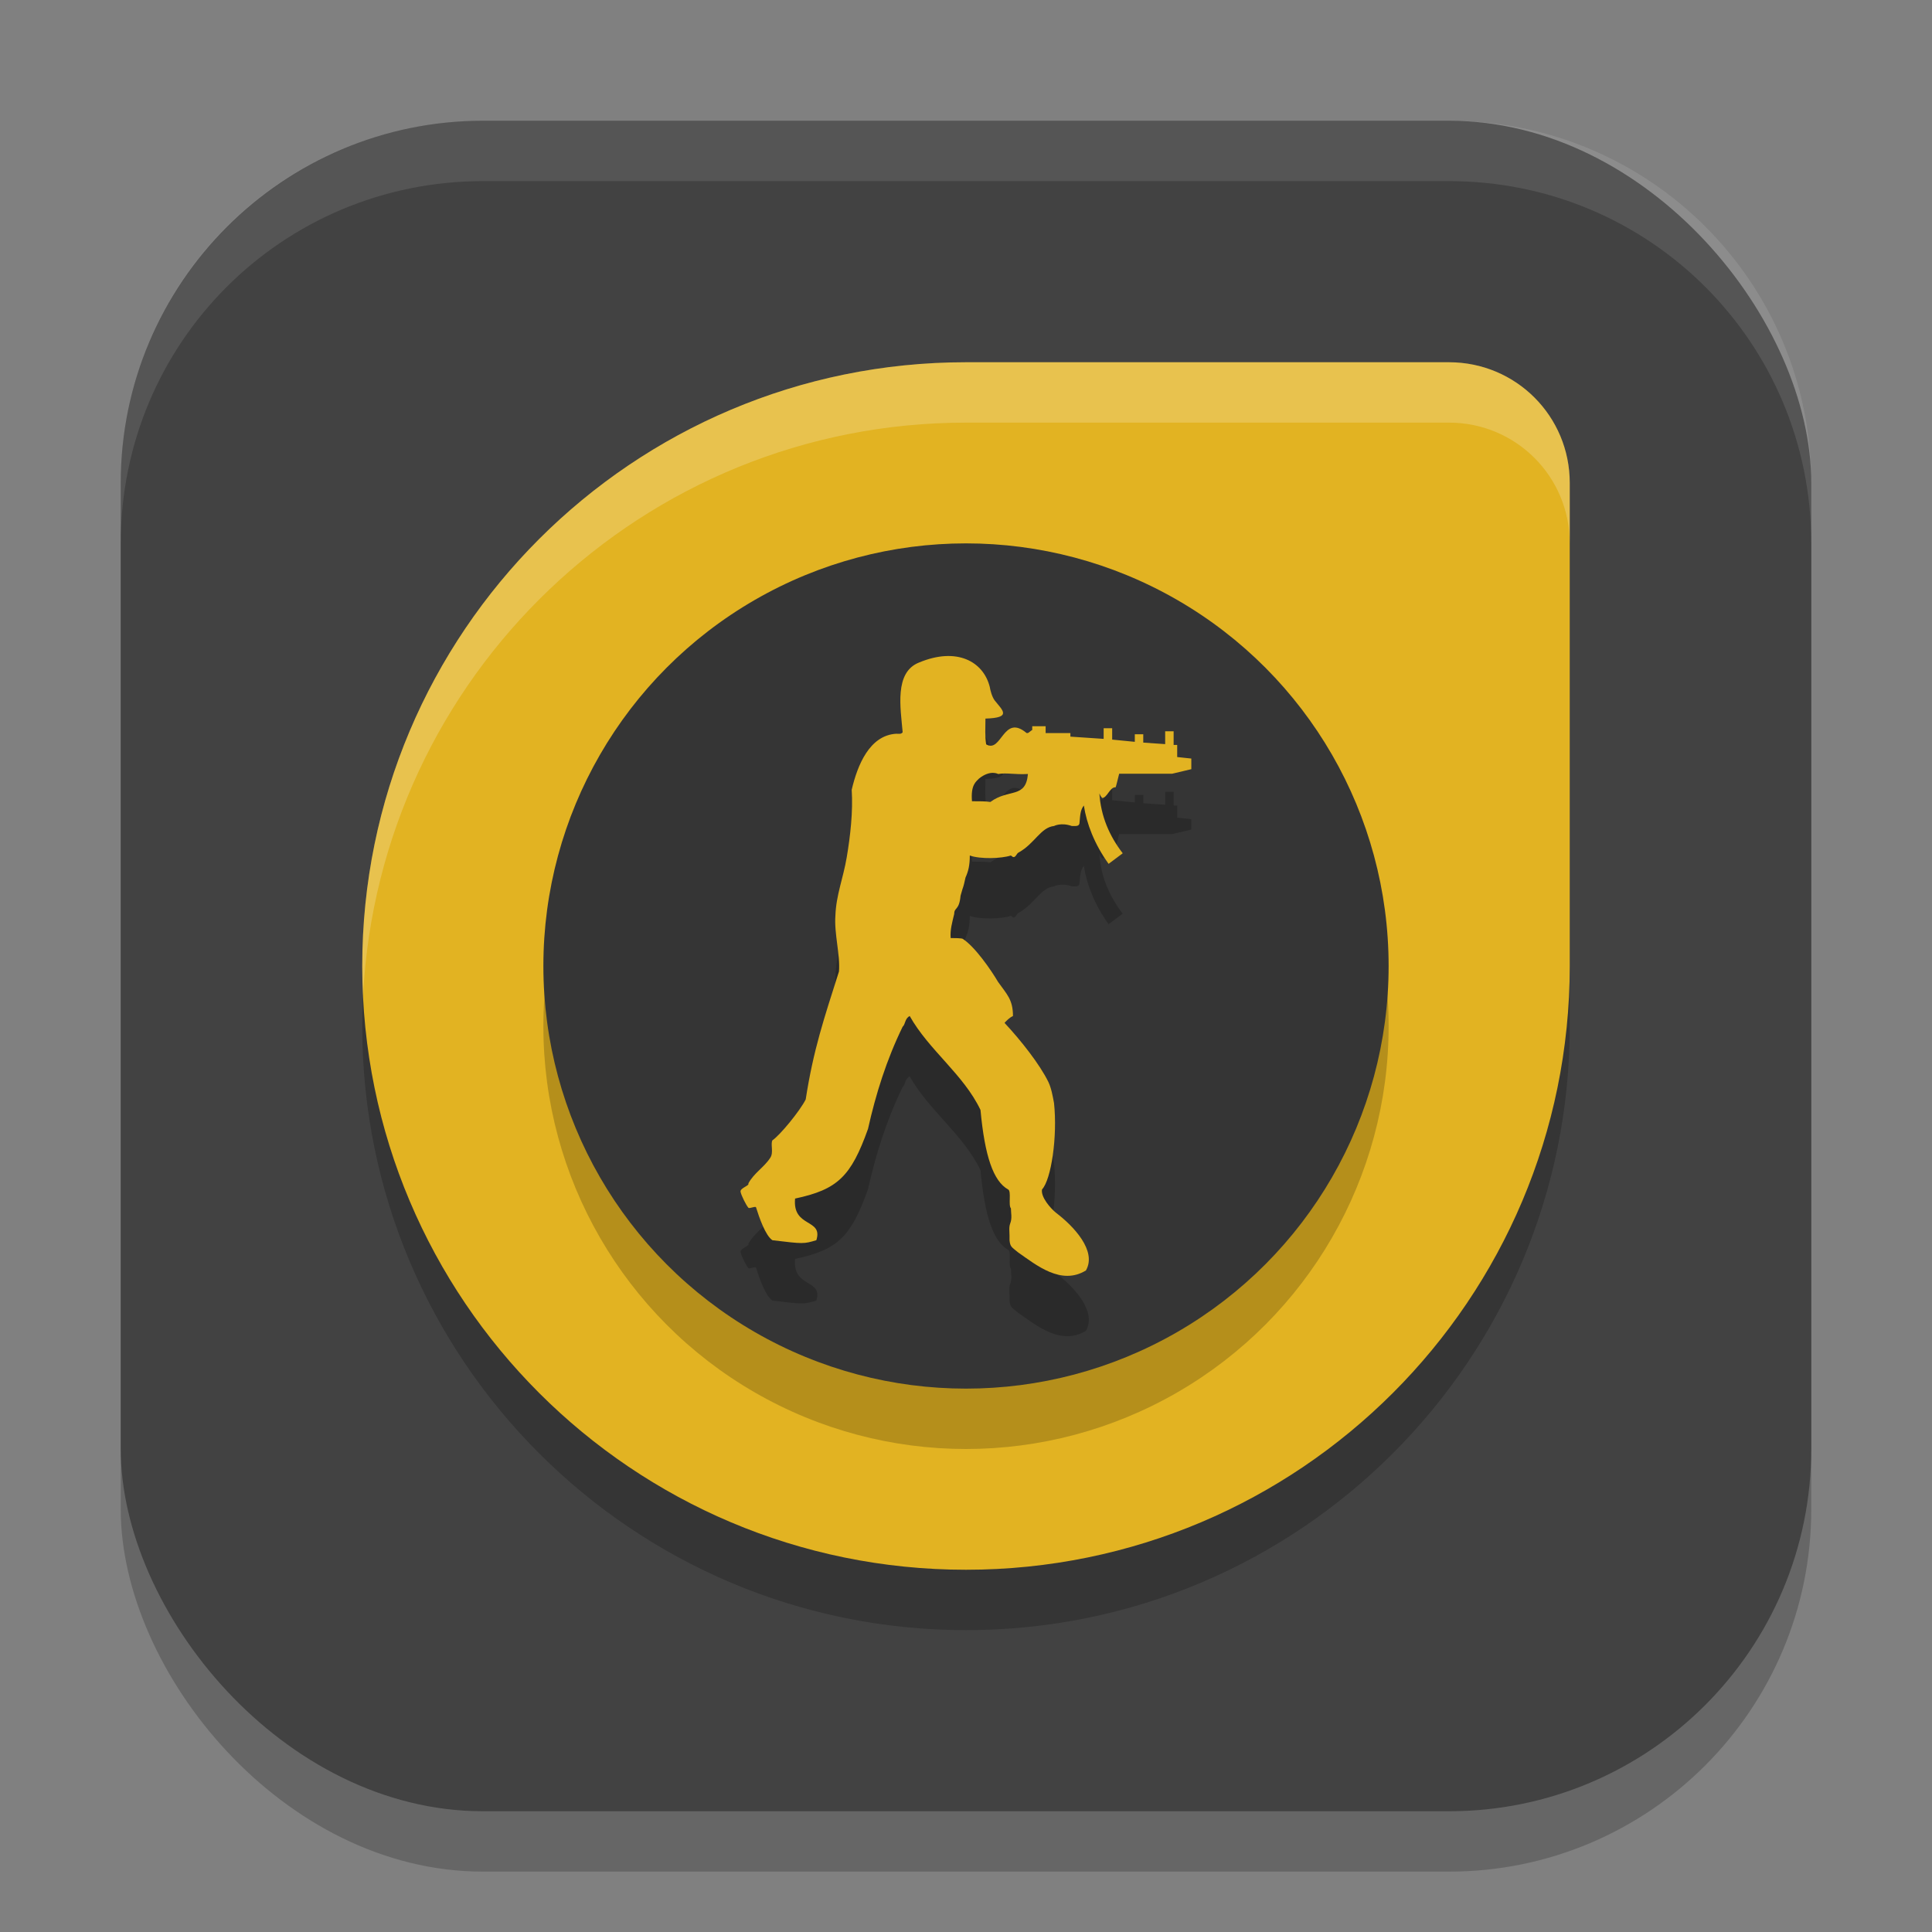 <?xml version="1.0" encoding="UTF-8" standalone="no"?>
<!-- Created with Inkscape (http://www.inkscape.org/) -->

<svg
   width="32"
   height="32"
   viewBox="0 0 32 32"
   version="1.1"
   id="svg5"
   inkscape:version="1.3.2 (1:1.3.2+202404261509+091e20ef0f)"
   sodipodi:docname="cs.svg"
   xmlns:inkscape="http://www.inkscape.org/namespaces/inkscape"
   xmlns:sodipodi="http://sodipodi.sourceforge.net/DTD/sodipodi-0.dtd"
   xmlns="http://www.w3.org/2000/svg"
   xmlns:svg="http://www.w3.org/2000/svg">
  <rect x="0" y="0" width="32" height="32" fill="#808080" stroke="none"/>
  <sodipodi:namedview
     id="namedview7"
     pagecolor="#ffffff"
     bordercolor="#000000"
     borderopacity="0.25"
     inkscape:showpageshadow="2"
     inkscape:pageopacity="0.0"
     inkscape:pagecheckerboard="0"
     inkscape:deskcolor="#d1d1d1"
     inkscape:document-units="px"
     showgrid="false"
     inkscape:zoom="24.96875"
     inkscape:cx="15.979975"
     inkscape:cy="16"
     inkscape:window-width="1920"
     inkscape:window-height="1006"
     inkscape:window-x="0"
     inkscape:window-y="0"
     inkscape:window-maximized="1"
     inkscape:current-layer="svg5" />
  <defs
     id="defs2" />
  <rect
     style="opacity:0.2;fill:#000000;stroke-width:2;stroke-linecap:square"
     id="rect234"
     width="28"
     height="28"
     x="2"
     y="3"
     ry="6" />
  <rect
     style="fill:#424242;fill-opacity:1;stroke-width:2;stroke-linecap:square"
     id="rect396"
     width="28"
     height="28"
     x="2"
     y="2"
     ry="6" />
  <path
     id="path2110"
     style="opacity:0.2;fill:#000000;fill-opacity:1;stroke-width:2;stroke-linecap:square"
     d="M 16,7 C 10.477,7 6,11.477 6,17 c 0,5.523 4.477,10 10,10 5.523,0 10,-4.477 10,-10 V 9 C 26,7.892 25.108,7 24,7 Z"
     sodipodi:nodetypes="sssssss" />
  <path
     id="path1492"
     style="fill:#e2b322;fill-opacity:1;stroke-width:2;stroke-linecap:square"
     d="M 16,6 C 10.477,6 6,10.477 6,16 c 0,5.523 4.477,10 10,10 5.523,0 10,-4.477 10,-10 V 8 C 26,6.892 25.108,6 24,6 Z"
     sodipodi:nodetypes="sssssss" />
  <path
     id="path2151"
     style="opacity:0.2;fill:#ffffff;fill-opacity:1;stroke-width:2;stroke-linecap:square"
     d="M 16,6 C 10.477,6 6,10.477 6,16 6,16.163 6.006,16.325 6.014,16.486 6.282,11.203 10.65,7 16,7 h 8 c 1.108,0 2,0.892 2,2 V 8 C 26,6.892 25.108,6 24,6 Z" />
  <circle
     style="opacity:0.2;fill:#000000;fill-opacity:1;stroke-width:2;stroke-linecap:square"
     id="path2054"
     cx="16"
     cy="17"
     r="7" />
  <circle
     style="fill:#353535;fill-opacity:1;stroke-width:2;stroke-linecap:square"
     id="path1754"
     cx="16"
     cy="16"
     r="7" />
  <path
     d="m 17.026,13.819 c -0.036,0.414 -0.317,0.238 -0.622,0.464 -0.082,-0.012 -0.176,-0.012 -0.305,-0.012 -0.023,-0.276 0.071,-0.326 0.117,-0.376 0.188,-0.151 0.317,-0.075 0.317,-0.075 0.14,-0.025 0.269,0.012 0.492,-1.99e-4 z m 0.703,-0.677 h -0.41 v -0.113 h -0.222 v 0.062 c -0.024,0.012 -0.047,0.038 -0.071,0.05 h -0.023 c -0.388,-0.326 -0.411,0.339 -0.669,0.188 -0.023,-0.138 -0.012,-0.264 -0.012,-0.427 0.446,-0.013 0.281,-0.138 0.153,-0.301 -0.046,-0.063 -0.071,-0.163 -0.082,-0.226 -0.105,-0.414 -0.54,-0.665 -1.172,-0.401 -0.411,0.163 -0.305,0.753 -0.27,1.154 -0.023,0.037 -0.071,0.025 -0.105,0.025 -0.446,0.025 -0.645,0.526 -0.739,0.928 0.023,0.364 -0.023,0.765 -0.082,1.116 -0.059,0.351 -0.176,0.627 -0.188,0.966 -0.023,0.301 0.082,0.652 0.059,0.928 -0.247,0.778 -0.423,1.292 -0.551,2.119 -0.094,0.188 -0.422,0.589 -0.551,0.677 -0.035,0.062 0.023,0.201 -0.035,0.288 -0.105,0.163 -0.27,0.251 -0.364,0.427 0.023,0.037 -0.141,0.075 -0.129,0.138 0.012,0.062 0.094,0.225 0.129,0.263 0.012,0.025 0.129,-0.038 0.129,0 0.047,0.15 0.153,0.464 0.27,0.539 0.516,0.062 0.516,0.062 0.727,0 0.117,-0.364 -0.398,-0.201 -0.352,-0.69 0.704,-0.15 0.926,-0.364 1.208,-1.154 0.129,-0.577 0.305,-1.141 0.574,-1.693 0.046,-0.037 0.035,-0.138 0.117,-0.176 0.316,0.564 0.891,0.966 1.172,1.555 0.071,0.765 0.212,1.179 0.457,1.317 0.059,0.025 0,0.263 0.047,0.313 0,0.075 0.023,0.163 -0.012,0.251 -0.024,0.063 -0.011,0.138 -0.011,0.201 v 0.075 c 0.011,0.113 0.035,0.113 0.14,0.201 0.305,0.213 0.715,0.552 1.125,0.301 0.188,-0.326 -0.211,-0.74 -0.492,-0.953 -0.094,-0.075 -0.258,-0.263 -0.235,-0.389 0.153,-0.163 0.258,-0.878 0.199,-1.43 -0.023,-0.125 -0.046,-0.251 -0.094,-0.351 -0.14,-0.288 -0.456,-0.69 -0.726,-0.978 0.035,-0.037 0.082,-0.088 0.14,-0.113 0,-0.276 -0.105,-0.364 -0.246,-0.564 -0.118,-0.201 -0.387,-0.589 -0.587,-0.715 0,0 0,-0.013 -0.199,-0.013 -0.011,-0.138 0.024,-0.251 0.059,-0.401 0,-0.113 0.082,-0.05 0.105,-0.301 0.059,-0.213 0.035,-0.088 0.082,-0.301 0.046,-0.1 0.071,-0.201 0.071,-0.364 0.175,0.063 0.527,0.05 0.68,0 l 0.035,0.025 c 0.047,0.013 0.059,-0.062 0.094,-0.075 0.27,-0.151 0.363,-0.414 0.586,-0.439 0,0 0.118,-0.063 0.293,0 0.071,0 0.13,0.012 0.13,-0.063 0.011,-0.113 0.011,-0.2 0.071,-0.276 0.046,0.301 0.175,0.64 0.41,0.966 l 0.234,-0.175 c -0.222,-0.288 -0.362,-0.614 -0.387,-0.991 0.011,0.025 0.024,0.05 0.047,0.075 0.082,0 0.129,-0.188 0.222,-0.176 0.011,-0.025 0.036,-0.138 0.059,-0.226 h 0.879 l 0.316,-0.075 V 13.568 L 19.499,13.543 v -0.201 h -0.059 v -0.226 h -0.14 v 0.213 l -0.363,-0.025 V 13.166 H 18.796 v 0.125 L 18.421,13.254 v -0.188 h -0.141 v 0.176 l -0.551,-0.037 v -0.062 h 4.3e-4 z"
     style="opacity:0.2;fill:#000000;fill-rule:evenodd"
     id="path1982" />
  <path
     d="m 17.026,12.819 c -0.036,0.414 -0.317,0.238 -0.622,0.464 -0.082,-0.012 -0.176,-0.012 -0.305,-0.012 -0.023,-0.276 0.071,-0.326 0.117,-0.376 0.188,-0.151 0.317,-0.075 0.317,-0.075 0.14,-0.025 0.269,0.012 0.492,-1.99e-4 z m 0.703,-0.677 h -0.41 v -0.113 h -0.222 v 0.062 c -0.024,0.012 -0.047,0.038 -0.071,0.05 h -0.023 c -0.388,-0.326 -0.411,0.339 -0.669,0.188 -0.023,-0.138 -0.012,-0.264 -0.012,-0.427 0.446,-0.013 0.281,-0.138 0.153,-0.301 -0.046,-0.063 -0.071,-0.163 -0.082,-0.226 -0.105,-0.414 -0.54,-0.665 -1.172,-0.401 -0.411,0.163 -0.305,0.753 -0.27,1.154 -0.023,0.037 -0.071,0.025 -0.105,0.025 -0.446,0.025 -0.645,0.526 -0.739,0.928 0.023,0.364 -0.023,0.765 -0.082,1.116 -0.059,0.351 -0.176,0.627 -0.188,0.966 -0.023,0.301 0.082,0.652 0.059,0.928 -0.247,0.778 -0.423,1.292 -0.551,2.119 -0.094,0.188 -0.422,0.589 -0.551,0.677 -0.035,0.062 0.023,0.201 -0.035,0.288 -0.105,0.163 -0.27,0.251 -0.364,0.427 0.023,0.037 -0.141,0.075 -0.129,0.138 0.012,0.062 0.094,0.225 0.129,0.263 0.012,0.025 0.129,-0.038 0.129,0 0.047,0.15 0.153,0.464 0.27,0.539 0.516,0.062 0.516,0.062 0.727,0 0.117,-0.364 -0.398,-0.201 -0.352,-0.69 0.704,-0.15 0.926,-0.364 1.208,-1.154 0.129,-0.577 0.305,-1.141 0.574,-1.693 0.046,-0.037 0.035,-0.138 0.117,-0.176 0.316,0.564 0.891,0.966 1.172,1.555 0.071,0.765 0.212,1.179 0.457,1.317 0.059,0.025 0,0.263 0.047,0.313 0,0.075 0.023,0.163 -0.012,0.251 -0.024,0.063 -0.011,0.138 -0.011,0.201 v 0.075 c 0.011,0.113 0.035,0.113 0.14,0.201 0.305,0.213 0.715,0.552 1.125,0.301 0.188,-0.326 -0.211,-0.74 -0.492,-0.953 -0.094,-0.075 -0.258,-0.263 -0.235,-0.389 0.153,-0.163 0.258,-0.878 0.199,-1.43 -0.023,-0.125 -0.046,-0.251 -0.094,-0.351 -0.14,-0.288 -0.456,-0.69 -0.726,-0.978 0.035,-0.037 0.082,-0.088 0.14,-0.113 0,-0.276 -0.105,-0.364 -0.246,-0.564 -0.118,-0.201 -0.387,-0.589 -0.587,-0.715 0,0 0,-0.013 -0.199,-0.013 -0.011,-0.138 0.024,-0.251 0.059,-0.401 0,-0.113 0.082,-0.05 0.105,-0.301 0.059,-0.213 0.035,-0.088 0.082,-0.301 0.046,-0.1 0.071,-0.201 0.071,-0.364 0.175,0.063 0.527,0.05 0.68,0 l 0.035,0.025 c 0.047,0.013 0.059,-0.062 0.094,-0.075 0.27,-0.151 0.363,-0.414 0.586,-0.439 0,0 0.118,-0.063 0.293,0 0.071,0 0.13,0.012 0.13,-0.063 0.011,-0.113 0.011,-0.2 0.071,-0.276 0.046,0.301 0.175,0.64 0.41,0.966 l 0.234,-0.175 c -0.222,-0.288 -0.362,-0.614 -0.387,-0.991 0.011,0.025 0.024,0.05 0.047,0.075 0.082,0 0.129,-0.188 0.222,-0.176 0.011,-0.025 0.036,-0.138 0.059,-0.226 h 0.879 l 0.316,-0.075 v -0.176 l -0.234,-0.025 v -0.201 h -0.059 v -0.226 h -0.14 v 0.213 l -0.363,-0.025 v -0.138 H 18.796 v 0.125 l -0.375,-0.037 v -0.188 h -0.141 v 0.176 l -0.551,-0.037 v -0.062 h 4.3e-4 z"
     style="fill:#e2b322;fill-rule:evenodd;fill-opacity:1"
     id="path308"
     sodipodi:nodetypes="sccccsscccccccccccccccscccccccccccccccccccscccccccccccccccccccccccccccccccccccccccccccccccccc" />
  <path
     d="M 8,2 C 4.676,2 2,4.676 2,8 V 9 C 2,5.676 4.676,3 8,3 h 16 c 3.324,0 6,2.676 6,6 V 8 C 30,4.676 27.324,2 24,2 Z"
     style="opacity:0.1;fill:#ffffff;stroke-width:2;stroke-linecap:square"
     id="path1040"
     sodipodi:nodetypes="sscsscsss" />
</svg>
